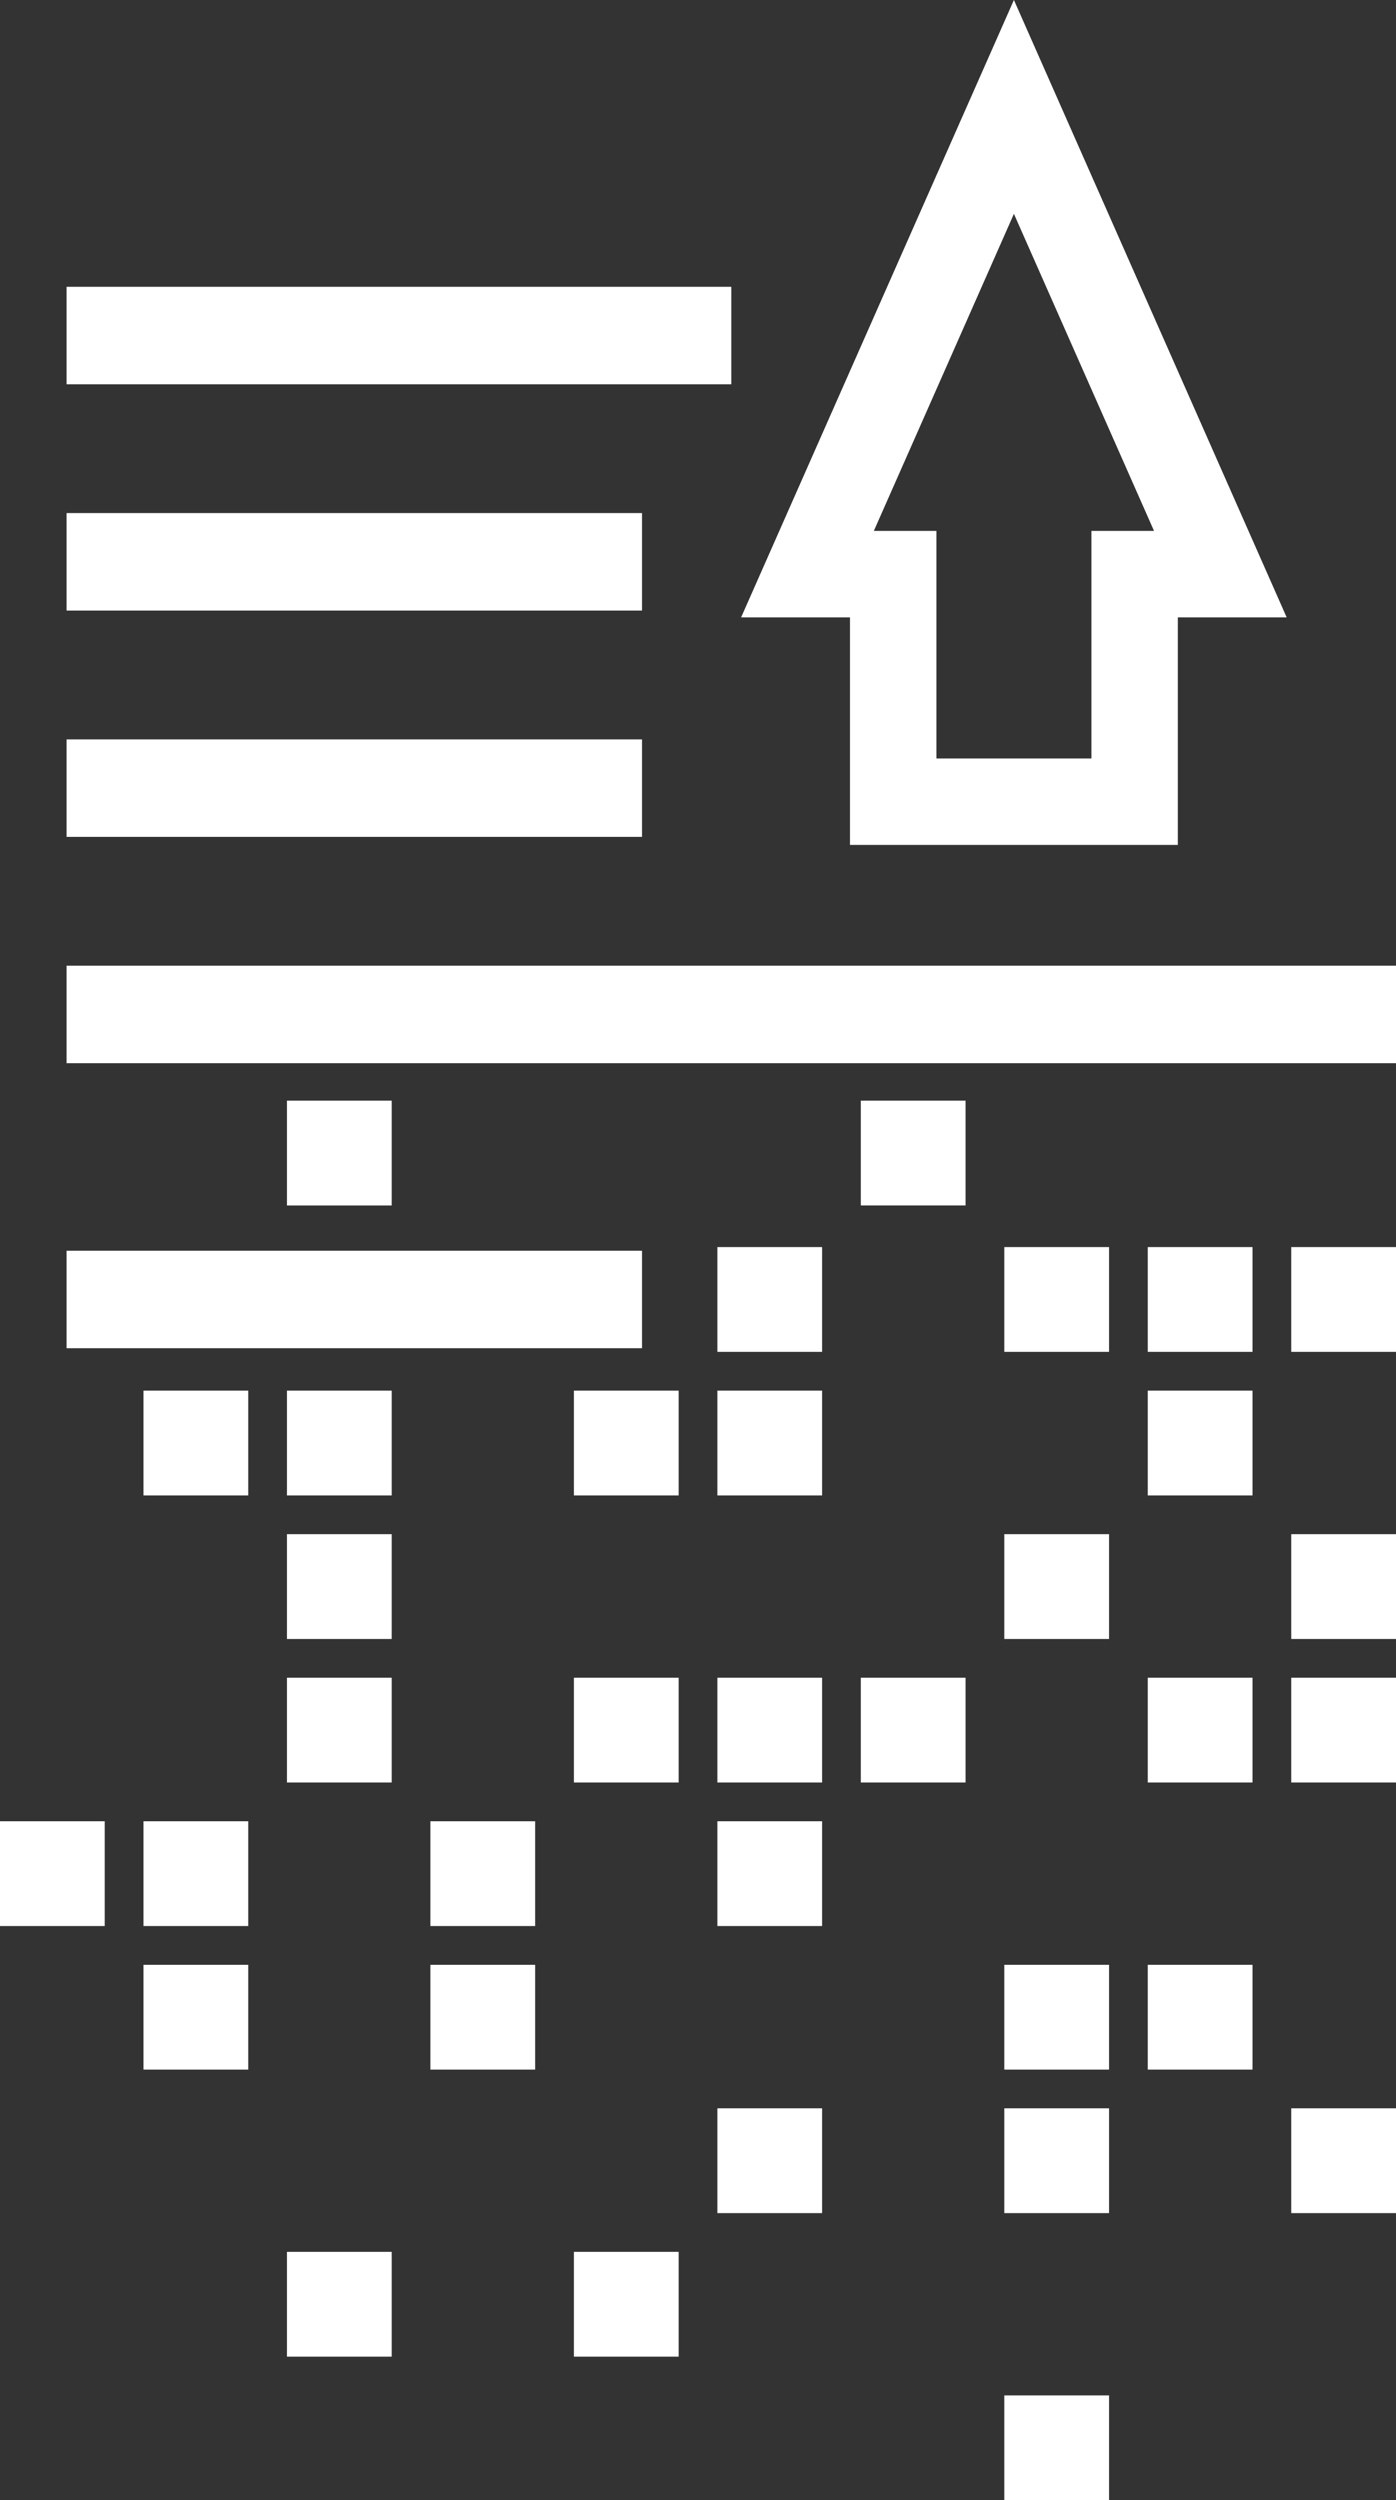 <svg xmlns="http://www.w3.org/2000/svg" width="40.632" height="72.737" viewBox="0 0 40.632 72.737">
  <rect x="0" y="0" width="40.632" height="72.737" fill="#333333" stroke="none"/>
  <g id="Group_76" data-name="Group 76" transform="translate(-388.79 -565.392)">
    <g id="Group_75" data-name="Group 75">
      <g id="Group_68" data-name="Group 68">
        <g id="Group_34" data-name="Group 34">
          <rect id="Rectangle_68" data-name="Rectangle 68" width="3.049" height="3.048" transform="translate(426.373 601.673)" fill="#fff"/>
        </g>
        <g id="Group_35" data-name="Group 35">
          <rect id="Rectangle_69" data-name="Rectangle 69" width="3.049" height="3.048" transform="translate(422.197 601.673)" fill="#fff"/>
        </g>
        <g id="Group_36" data-name="Group 36">
          <rect id="Rectangle_70" data-name="Rectangle 70" width="3.049" height="3.048" transform="translate(418.021 601.673)" fill="#fff"/>
        </g>
        <g id="Group_37" data-name="Group 37">
          <rect id="Rectangle_71" data-name="Rectangle 71" width="3.048" height="3.048" transform="translate(409.67 601.673)" fill="#fff"/>
        </g>
        <g id="Group_38" data-name="Group 38">
          <rect id="Rectangle_72" data-name="Rectangle 72" width="3.049" height="3.049" transform="translate(426.373 610.025)" fill="#fff"/>
        </g>
        <g id="Group_39" data-name="Group 39">
          <rect id="Rectangle_73" data-name="Rectangle 73" width="3.049" height="3.049" transform="translate(418.021 610.025)" fill="#fff"/>
        </g>
        <g id="Group_40" data-name="Group 40">
          <rect id="Rectangle_74" data-name="Rectangle 74" width="3.049" height="3.049" transform="translate(397.142 610.025)" fill="#fff"/>
        </g>
        <g id="Group_41" data-name="Group 41">
          <rect id="Rectangle_75" data-name="Rectangle 75" width="3.048" height="3.048" transform="translate(409.67 618.377)" fill="#fff"/>
        </g>
        <g id="Group_42" data-name="Group 42">
          <rect id="Rectangle_76" data-name="Rectangle 76" width="3.049" height="3.048" transform="translate(401.317 618.377)" fill="#fff"/>
        </g>
        <g id="Group_43" data-name="Group 43">
          <rect id="Rectangle_77" data-name="Rectangle 77" width="3.049" height="3.048" transform="translate(392.966 618.377)" fill="#fff"/>
        </g>
        <g id="Group_44" data-name="Group 44">
          <rect id="Rectangle_78" data-name="Rectangle 78" width="3.048" height="3.048" transform="translate(388.79 618.377)" fill="#fff"/>
        </g>
        <g id="Group_45" data-name="Group 45">
          <rect id="Rectangle_79" data-name="Rectangle 79" width="3.049" height="3.049" transform="translate(422.197 605.849)" fill="#fff"/>
        </g>
        <g id="Group_46" data-name="Group 46">
          <rect id="Rectangle_80" data-name="Rectangle 80" width="3.048" height="3.049" transform="translate(409.67 605.849)" fill="#fff"/>
        </g>
        <g id="Group_47" data-name="Group 47">
          <rect id="Rectangle_81" data-name="Rectangle 81" width="3.049" height="3.049" transform="translate(405.494 605.849)" fill="#fff"/>
        </g>
        <g id="Group_48" data-name="Group 48">
          <rect id="Rectangle_82" data-name="Rectangle 82" width="3.049" height="3.049" transform="translate(397.142 605.849)" fill="#fff"/>
        </g>
        <g id="Group_49" data-name="Group 49">
          <rect id="Rectangle_83" data-name="Rectangle 83" width="3.049" height="3.049" transform="translate(397.142 597.413)" fill="#fff"/>
        </g>
        <g id="Group_50" data-name="Group 50">
          <rect id="Rectangle_84" data-name="Rectangle 84" width="3.049" height="3.049" transform="translate(392.966 605.849)" fill="#fff"/>
        </g>
        <g id="Group_51" data-name="Group 51">
          <rect id="Rectangle_85" data-name="Rectangle 85" width="3.049" height="3.048" transform="translate(426.373 614.201)" fill="#fff"/>
        </g>
        <g id="Group_52" data-name="Group 52">
          <rect id="Rectangle_86" data-name="Rectangle 86" width="3.049" height="3.048" transform="translate(422.197 614.201)" fill="#fff"/>
        </g>
        <g id="Group_53" data-name="Group 53">
          <rect id="Rectangle_87" data-name="Rectangle 87" width="3.049" height="3.048" transform="translate(413.845 614.201)" fill="#fff"/>
        </g>
        <g id="Group_54" data-name="Group 54">
          <rect id="Rectangle_88" data-name="Rectangle 88" width="3.049" height="3.048" transform="translate(413.845 597.413)" fill="#fff"/>
        </g>
        <g id="Group_55" data-name="Group 55">
          <rect id="Rectangle_89" data-name="Rectangle 89" width="3.048" height="3.048" transform="translate(409.67 614.201)" fill="#fff"/>
        </g>
        <g id="Group_56" data-name="Group 56">
          <rect id="Rectangle_90" data-name="Rectangle 90" width="3.049" height="3.048" transform="translate(405.494 614.201)" fill="#fff"/>
        </g>
        <g id="Group_57" data-name="Group 57">
          <rect id="Rectangle_91" data-name="Rectangle 91" width="3.049" height="3.048" transform="translate(397.142 614.201)" fill="#fff"/>
        </g>
        <g id="Group_58" data-name="Group 58">
          <rect id="Rectangle_92" data-name="Rectangle 92" width="3.049" height="3.049" transform="translate(422.197 622.553)" fill="#fff"/>
        </g>
        <g id="Group_59" data-name="Group 59">
          <rect id="Rectangle_93" data-name="Rectangle 93" width="3.049" height="3.049" transform="translate(418.021 622.553)" fill="#fff"/>
        </g>
        <g id="Group_60" data-name="Group 60">
          <rect id="Rectangle_94" data-name="Rectangle 94" width="3.049" height="3.049" transform="translate(401.317 622.553)" fill="#fff"/>
        </g>
        <g id="Group_61" data-name="Group 61">
          <rect id="Rectangle_95" data-name="Rectangle 95" width="3.049" height="3.049" transform="translate(392.966 622.553)" fill="#fff"/>
        </g>
        <g id="Group_62" data-name="Group 62">
          <rect id="Rectangle_96" data-name="Rectangle 96" width="3.049" height="3.049" transform="translate(426.373 626.728)" fill="#fff"/>
        </g>
        <g id="Group_63" data-name="Group 63">
          <rect id="Rectangle_97" data-name="Rectangle 97" width="3.049" height="3.049" transform="translate(418.021 626.728)" fill="#fff"/>
        </g>
        <g id="Group_64" data-name="Group 64">
          <rect id="Rectangle_98" data-name="Rectangle 98" width="3.048" height="3.049" transform="translate(409.67 626.728)" fill="#fff"/>
        </g>
        <g id="Group_65" data-name="Group 65">
          <rect id="Rectangle_99" data-name="Rectangle 99" width="3.049" height="3.049" transform="translate(405.494 630.904)" fill="#fff"/>
        </g>
        <g id="Group_66" data-name="Group 66">
          <rect id="Rectangle_100" data-name="Rectangle 100" width="3.049" height="3.049" transform="translate(397.142 630.904)" fill="#fff"/>
        </g>
        <g id="Group_67" data-name="Group 67">
          <rect id="Rectangle_101" data-name="Rectangle 101" width="3.049" height="3.049" transform="translate(418.021 635.08)" fill="#fff"/>
        </g>
      </g>
      <g id="Group_69" data-name="Group 69">
        <rect id="Rectangle_102" data-name="Rectangle 102" width="16.748" height="2.836" transform="translate(390.728 580.319)" fill="#fff"/>
      </g>
      <g id="Group_70" data-name="Group 70">
        <rect id="Rectangle_103" data-name="Rectangle 103" width="19.347" height="2.836" transform="translate(390.728 573.736)" fill="#fff"/>
      </g>
      <g id="Group_71" data-name="Group 71">
        <rect id="Rectangle_104" data-name="Rectangle 104" width="16.748" height="2.836" transform="translate(390.728 586.903)" fill="#fff"/>
      </g>
      <g id="Group_72" data-name="Group 72">
        <rect id="Rectangle_105" data-name="Rectangle 105" width="38.694" height="2.836" transform="translate(390.728 593.487)" fill="#fff"/>
      </g>
      <g id="Group_73" data-name="Group 73">
        <rect id="Rectangle_106" data-name="Rectangle 106" width="16.748" height="2.836" transform="translate(390.728 601.779)" fill="#fff"/>
      </g>
      <g id="Group_74" data-name="Group 74">
        <path id="Path_37" data-name="Path 37" d="M423.072,589.973H413.53v-6.62h-3.169l7.94-17.961,7.939,17.961h-3.168Zm-7.026-2.515h4.511v-6.621h1.822l-4.078-9.224-4.077,9.224h1.822Z" fill="#fff"/>
      </g>
    </g>
  </g>
</svg>
